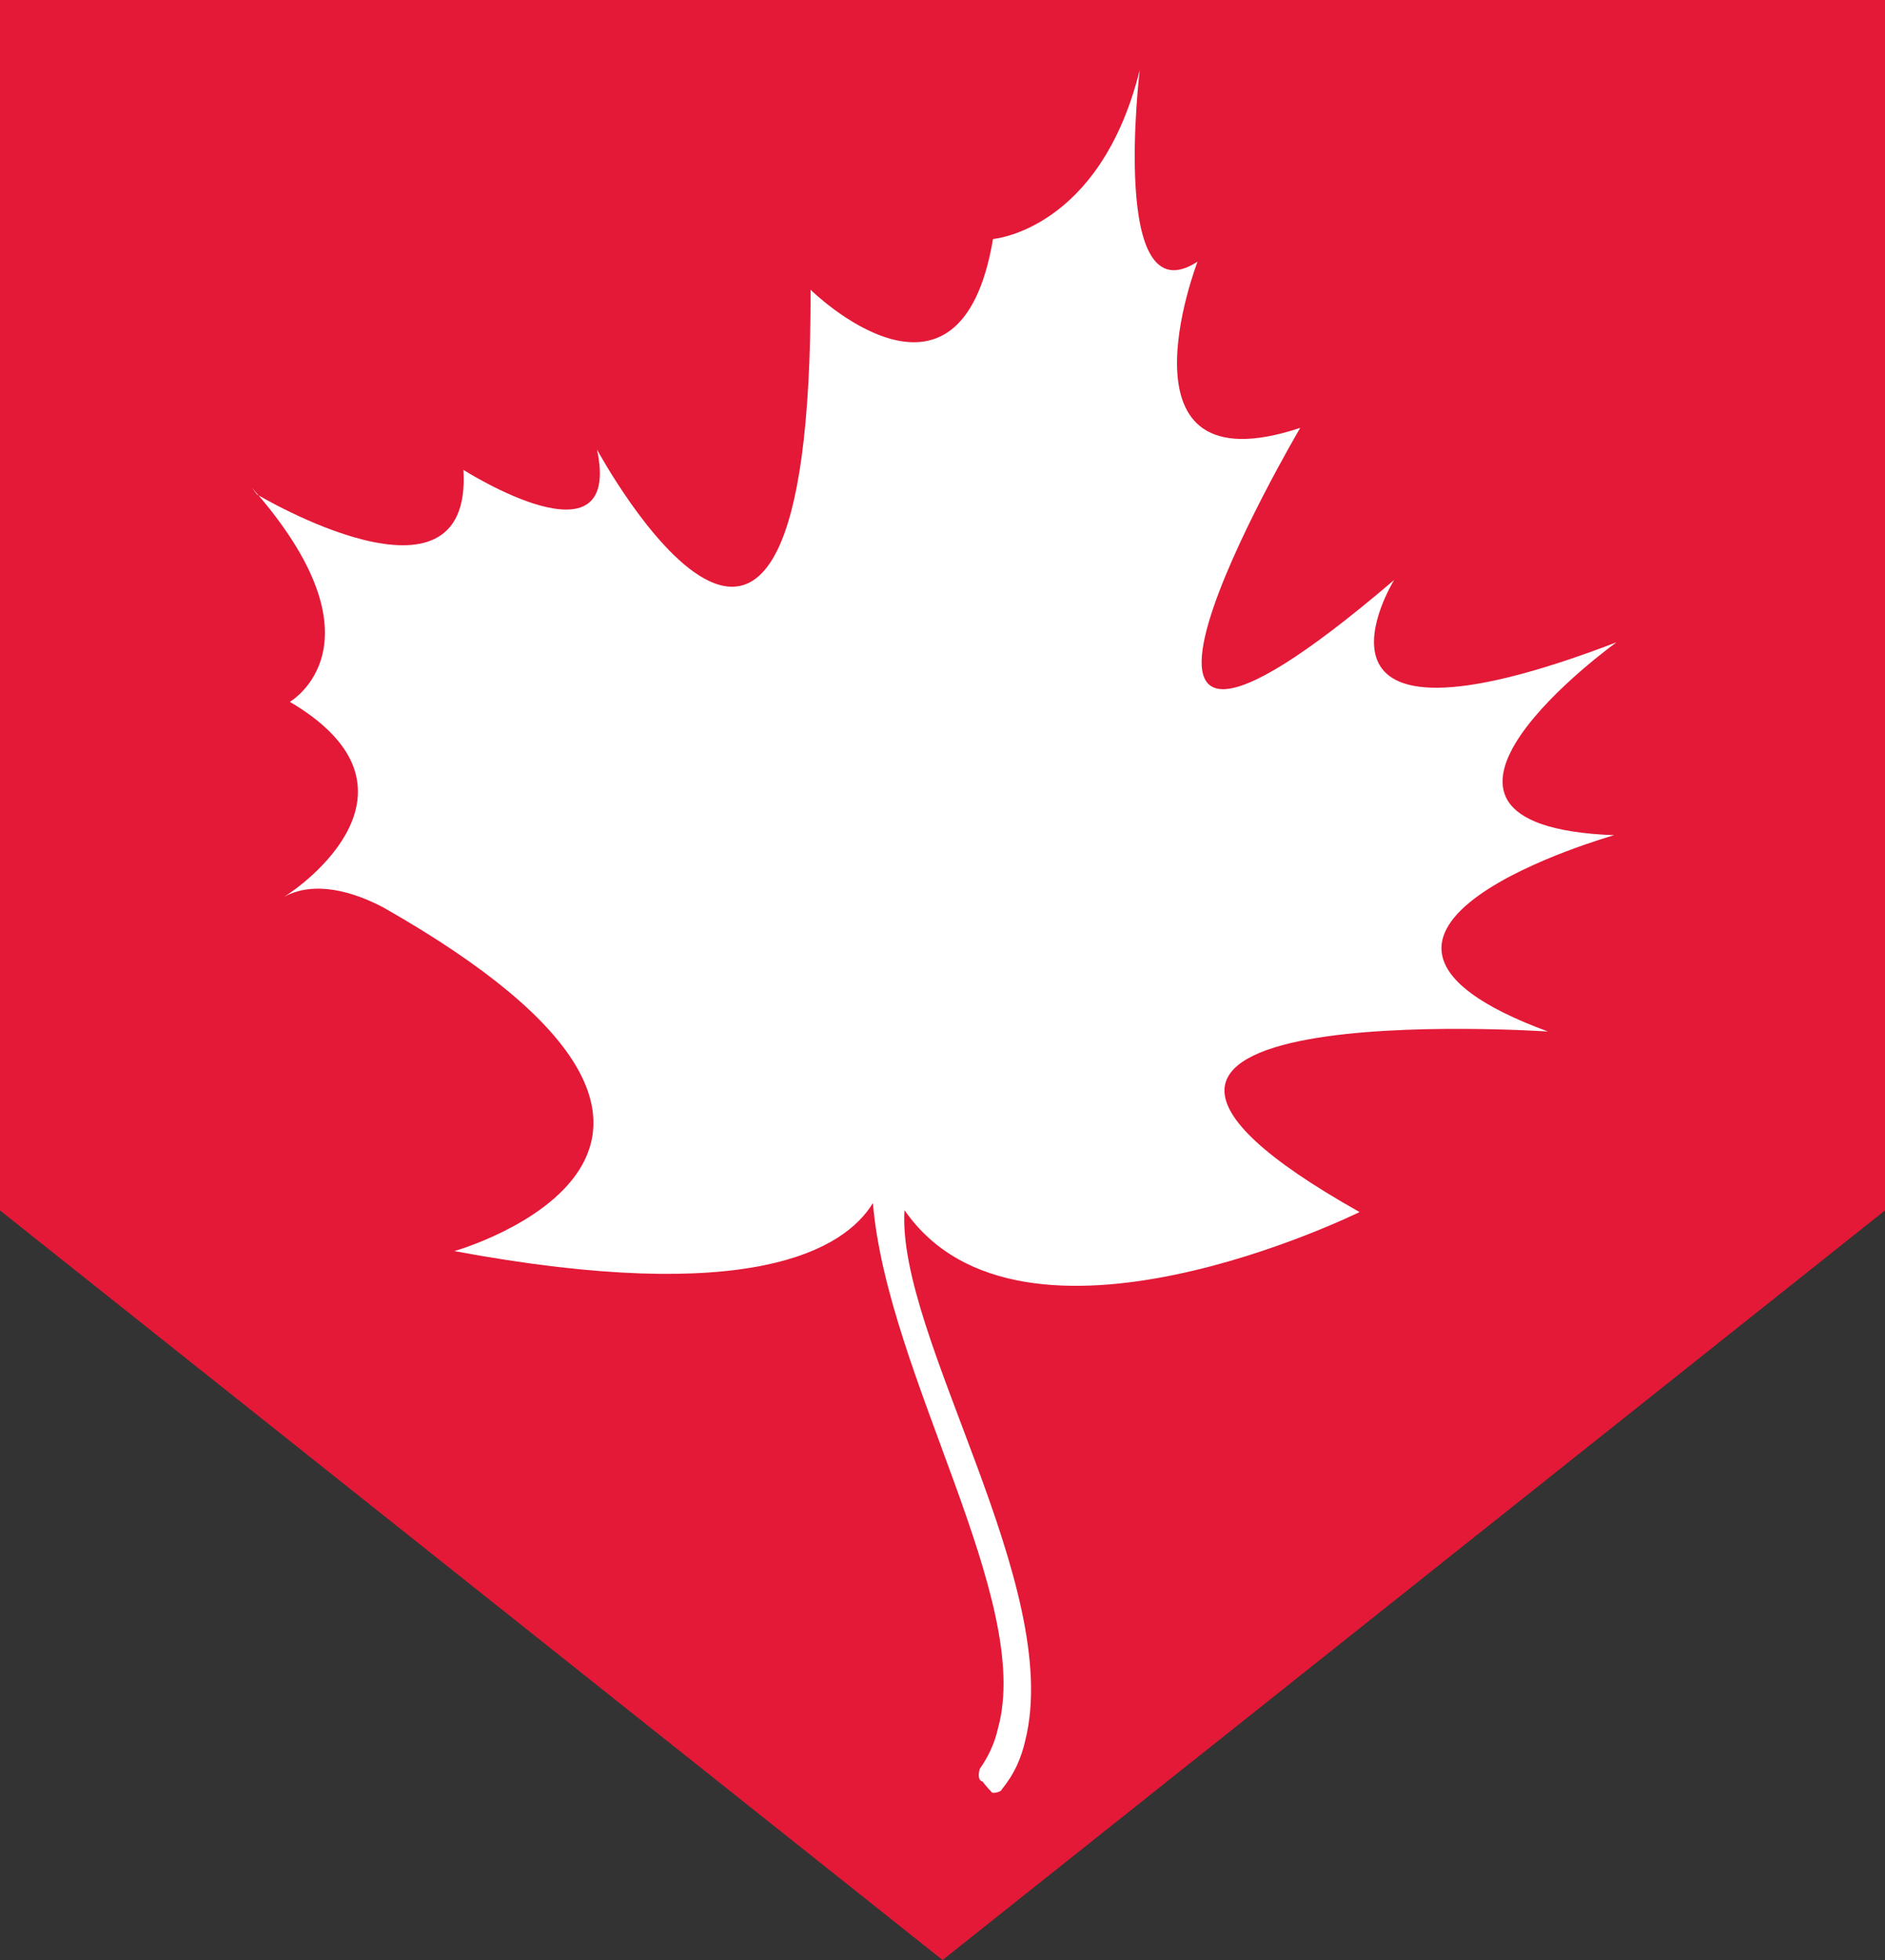 <svg xmlns="http://www.w3.org/2000/svg" fill="none" viewBox="0 0 202 210" height="210" width="202">
<rect x="0" y="0" width="202" height="210" fill="#333333" stroke="none"/>
<path fill="#E31937" d="M0 0V129.688L101.007 210L202 129.688V0H0Z" clip-rule="evenodd" fill-rule="evenodd"></path>
<path fill="white" d="M27.535 52.974C27.535 52.974 50.673 66.829 49.66 50.345C49.66 50.345 66.744 61.227 63.981 48.173C63.981 48.173 86.958 90.698 86.866 31.049C86.866 31.049 102.845 46.778 106.413 25.607C106.413 25.607 117.856 24.693 122.138 7.5C122.138 7.5 118.892 34.181 128.331 28.031C128.331 28.031 118.823 52.654 139.337 45.841C139.337 45.841 109.844 95.91 149.398 62.142C149.398 62.142 136.62 82.833 173.227 68.818C173.227 68.818 145.921 88.457 172.974 89.486C172.974 89.486 136.574 99.728 165.883 110.52C165.883 110.52 103.904 106.359 145.691 129.862C145.691 129.862 109.452 147.786 96.927 129.656C96.076 143.168 114.011 169.894 109.867 186.493C109.452 188.322 108.716 190.059 107.38 191.683C107.311 191.98 106.62 192.14 106.321 192.071C106.321 192.071 105.538 191.248 105.308 190.882C104.686 190.745 104.917 189.831 104.986 189.533C105.953 188.162 106.597 186.721 106.943 185.189C110.765 171.38 95.086 147.42 93.543 128.901C90.458 133.931 80.397 139.944 48.693 134.045C48.693 134.045 86.82 123.231 41.096 97.236C37.941 95.567 33.751 94.287 30.436 96.093C33.82 93.99 46.069 84.022 31.058 75.197C31.058 75.197 41.786 69.024 27.005 52.265"></path>
</svg>
